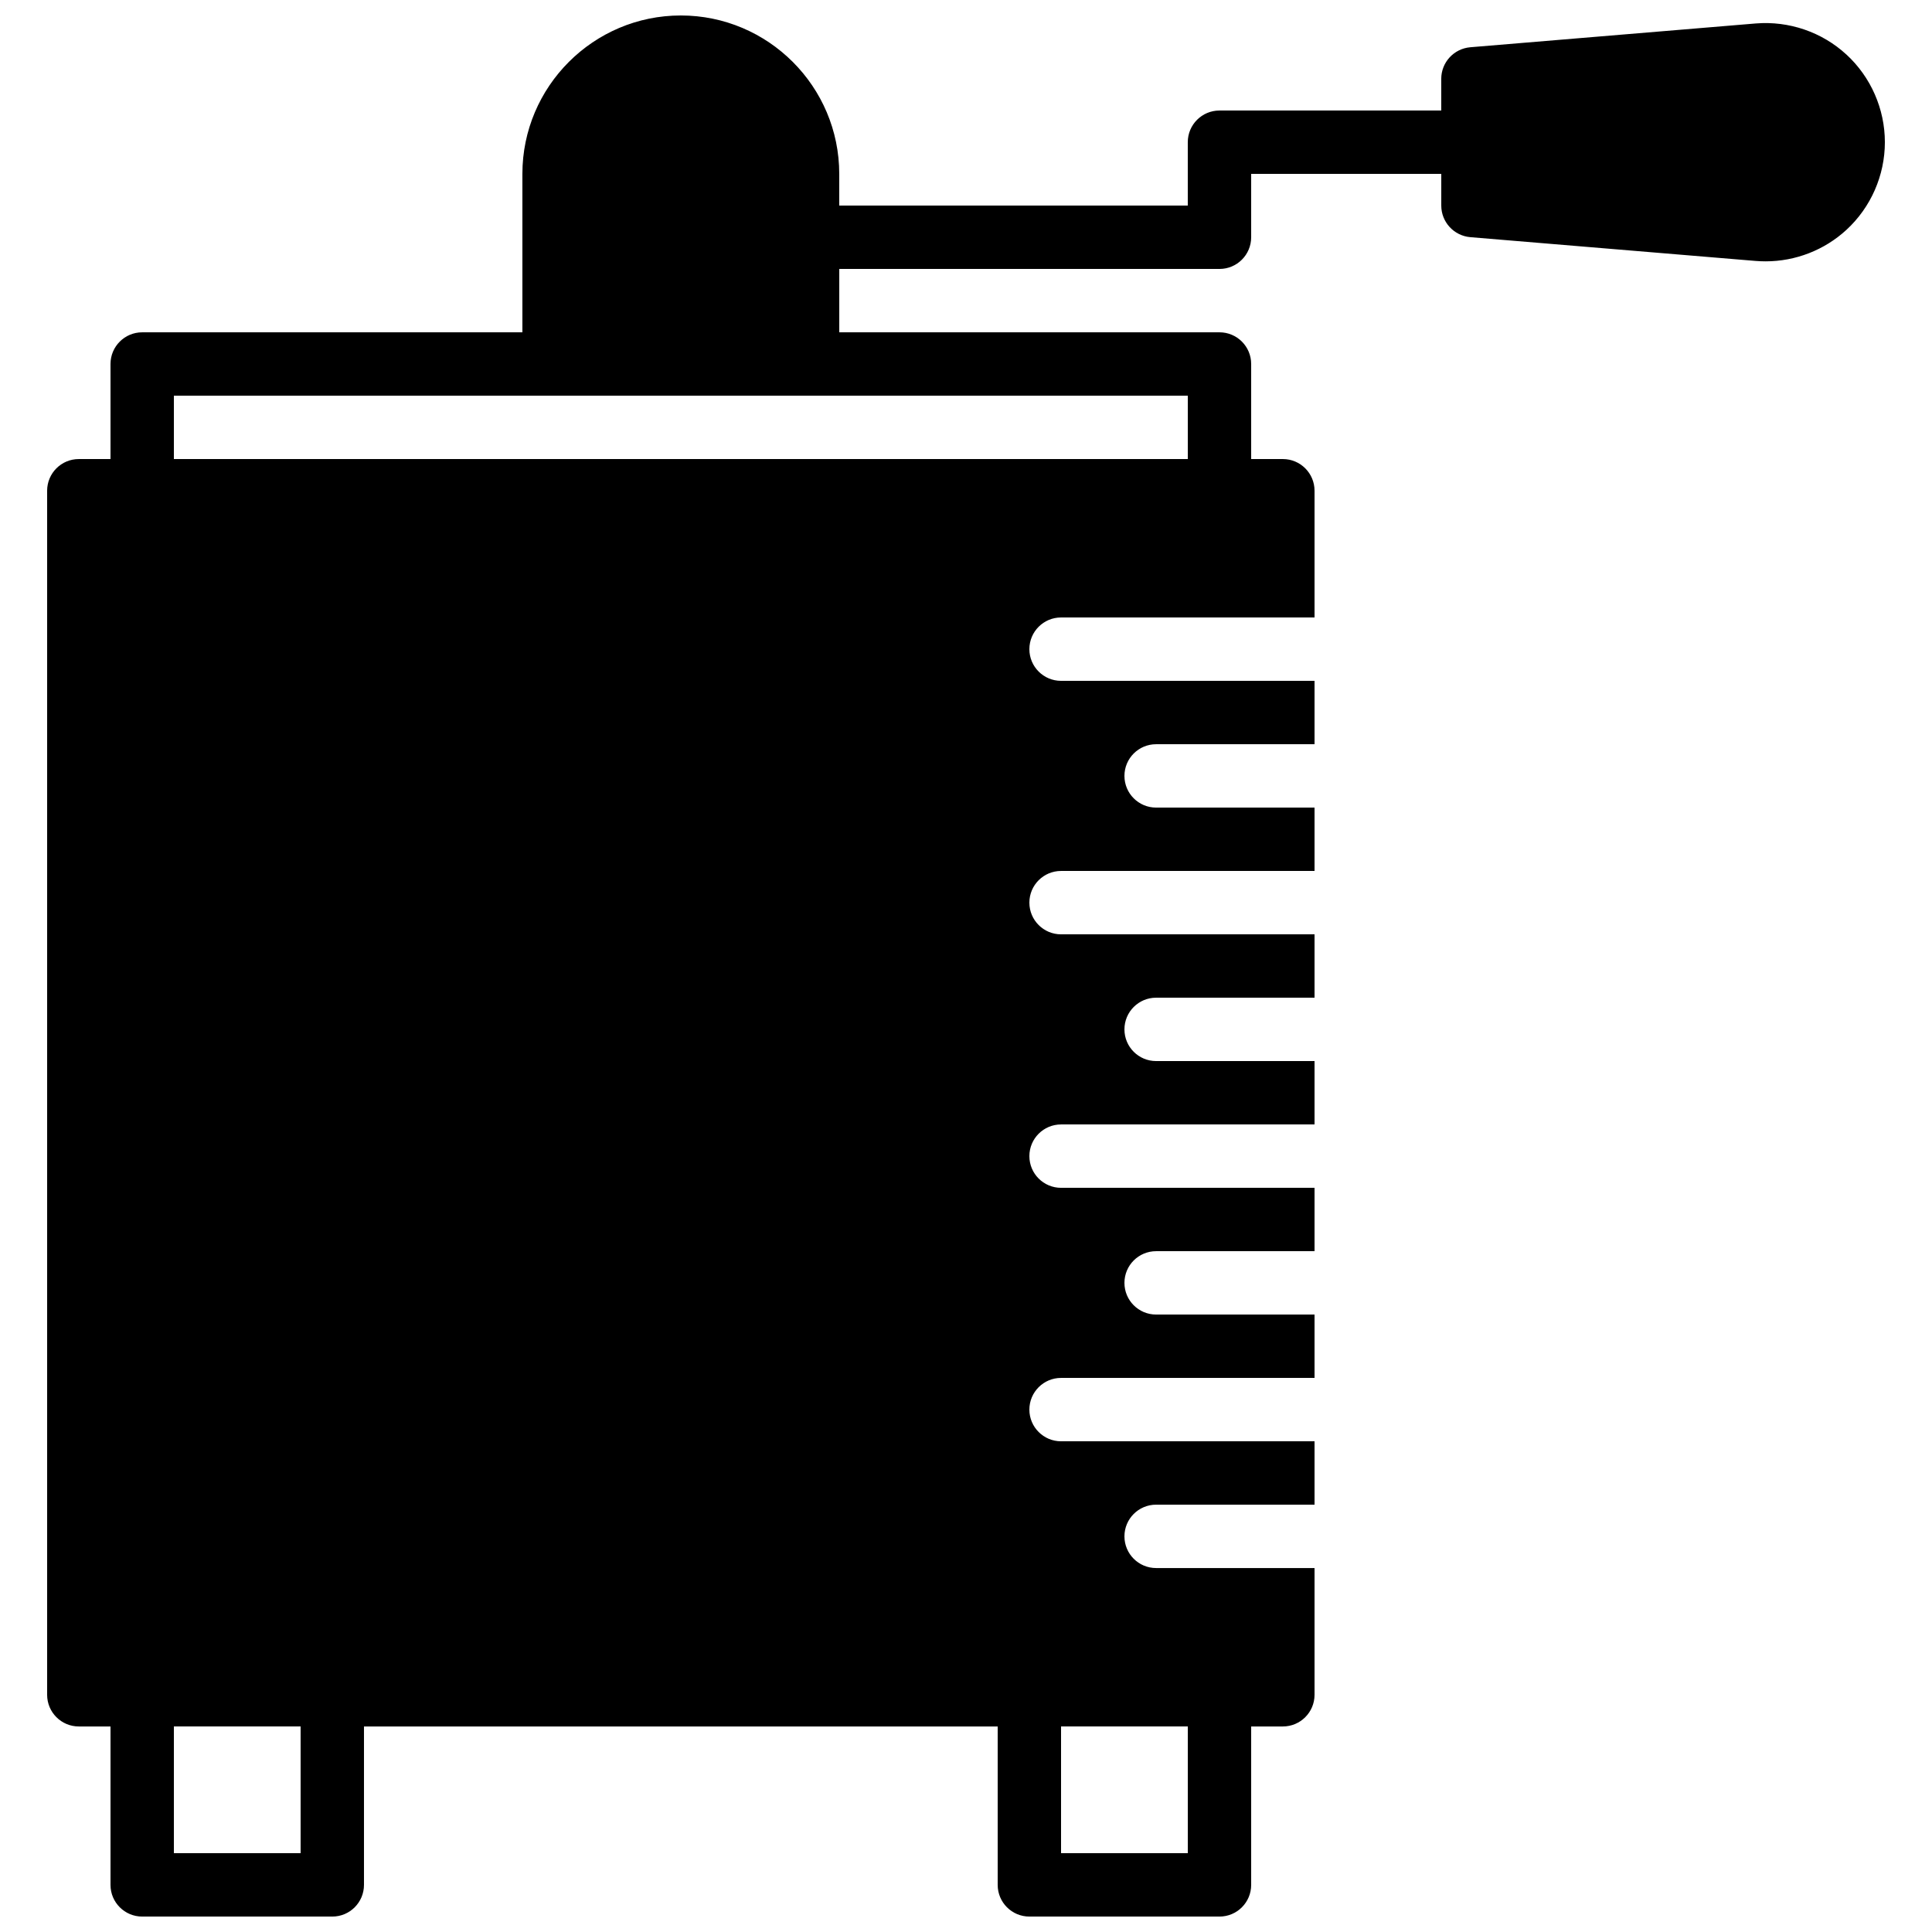 <?xml version="1.0" encoding="UTF-8"?>
<!-- Uploaded to: SVG Repo, www.svgrepo.com, Generator: SVG Repo Mixer Tools -->
<svg width="800px" height="800px" version="1.1" viewBox="144 144 512 512" xmlns="http://www.w3.org/2000/svg">
 <defs>
  <clipPath id="a">
   <path d="m156 148.09h488v503.81h-488z"/>
  </clipPath>
 </defs>
 <g clip-path="url(#a)">
  <path d="m458.78 265.65h-268.7v-16.793h268.7zm-33.59 369.46h33.59v-33.586h-33.59zm-235.11 0h33.586v-33.586h-33.586zm443.23-476.66c-6.473-5.969-15.238-8.949-23.996-8.234l-75.664 6.305c-4.359 0.371-7.703 4.004-7.703 8.371v8.398h-58.777c-4.641 0-8.395 3.762-8.395 8.395v16.797h-92.367v-8.398c0-23.148-18.832-41.984-41.984-41.984-23.148 0-41.984 18.836-41.984 41.984v41.984h-100.76c-4.641 0-8.395 3.762-8.395 8.395v25.191h-8.398c-4.644 0-8.395 3.762-8.395 8.398v319.08c0 4.637 3.75 8.398 8.395 8.398h8.398v41.984c0 4.633 3.754 8.395 8.395 8.395h50.383c4.644 0 8.395-3.762 8.395-8.395v-41.984h167.94v41.984c0 4.633 3.754 8.395 8.398 8.395h50.379c4.644 0 8.398-3.762 8.398-8.395v-41.984h8.395c4.644 0 8.398-3.762 8.398-8.398v-33.586h-41.984c-4.644 0-8.395-3.762-8.395-8.398 0-4.633 3.75-8.395 8.395-8.395h41.984v-16.797h-67.176c-4.641 0-8.395-3.762-8.395-8.395 0-4.637 3.754-8.398 8.395-8.398h67.176v-16.793h-41.984c-4.644 0-8.395-3.762-8.395-8.398 0-4.633 3.75-8.395 8.395-8.395h41.984v-16.793h-67.176c-4.641 0-8.395-3.762-8.395-8.398 0-4.633 3.754-8.395 8.395-8.395h67.176v-16.797h-41.984c-4.644 0-8.395-3.762-8.395-8.395 0-4.637 3.75-8.398 8.395-8.398h41.984v-16.793h-67.176c-4.641 0-8.395-3.762-8.395-8.398 0-4.633 3.754-8.395 8.395-8.395h67.176v-16.793h-41.984c-4.644 0-8.395-3.762-8.395-8.398 0-4.633 3.75-8.395 8.395-8.395h41.984v-16.797h-67.176c-4.641 0-8.395-3.762-8.395-8.395 0-4.637 3.754-8.398 8.395-8.398h67.176v-33.586c0-4.637-3.754-8.398-8.398-8.398h-8.395v-25.191c0-4.633-3.754-8.395-8.398-8.395h-100.76v-16.793h100.76c4.644 0 8.398-3.762 8.398-8.398v-16.793h50.379v8.398c0 4.363 3.344 8 7.703 8.371l75.664 6.305c0.863 0.066 1.727 0.102 2.594 0.102 7.883 0 15.566-2.965 21.402-8.34 6.484-5.961 10.195-14.434 10.195-23.234 0-8.797-3.711-17.27-10.195-23.234z" fill-rule="evenodd"/>
 </g>
</svg>